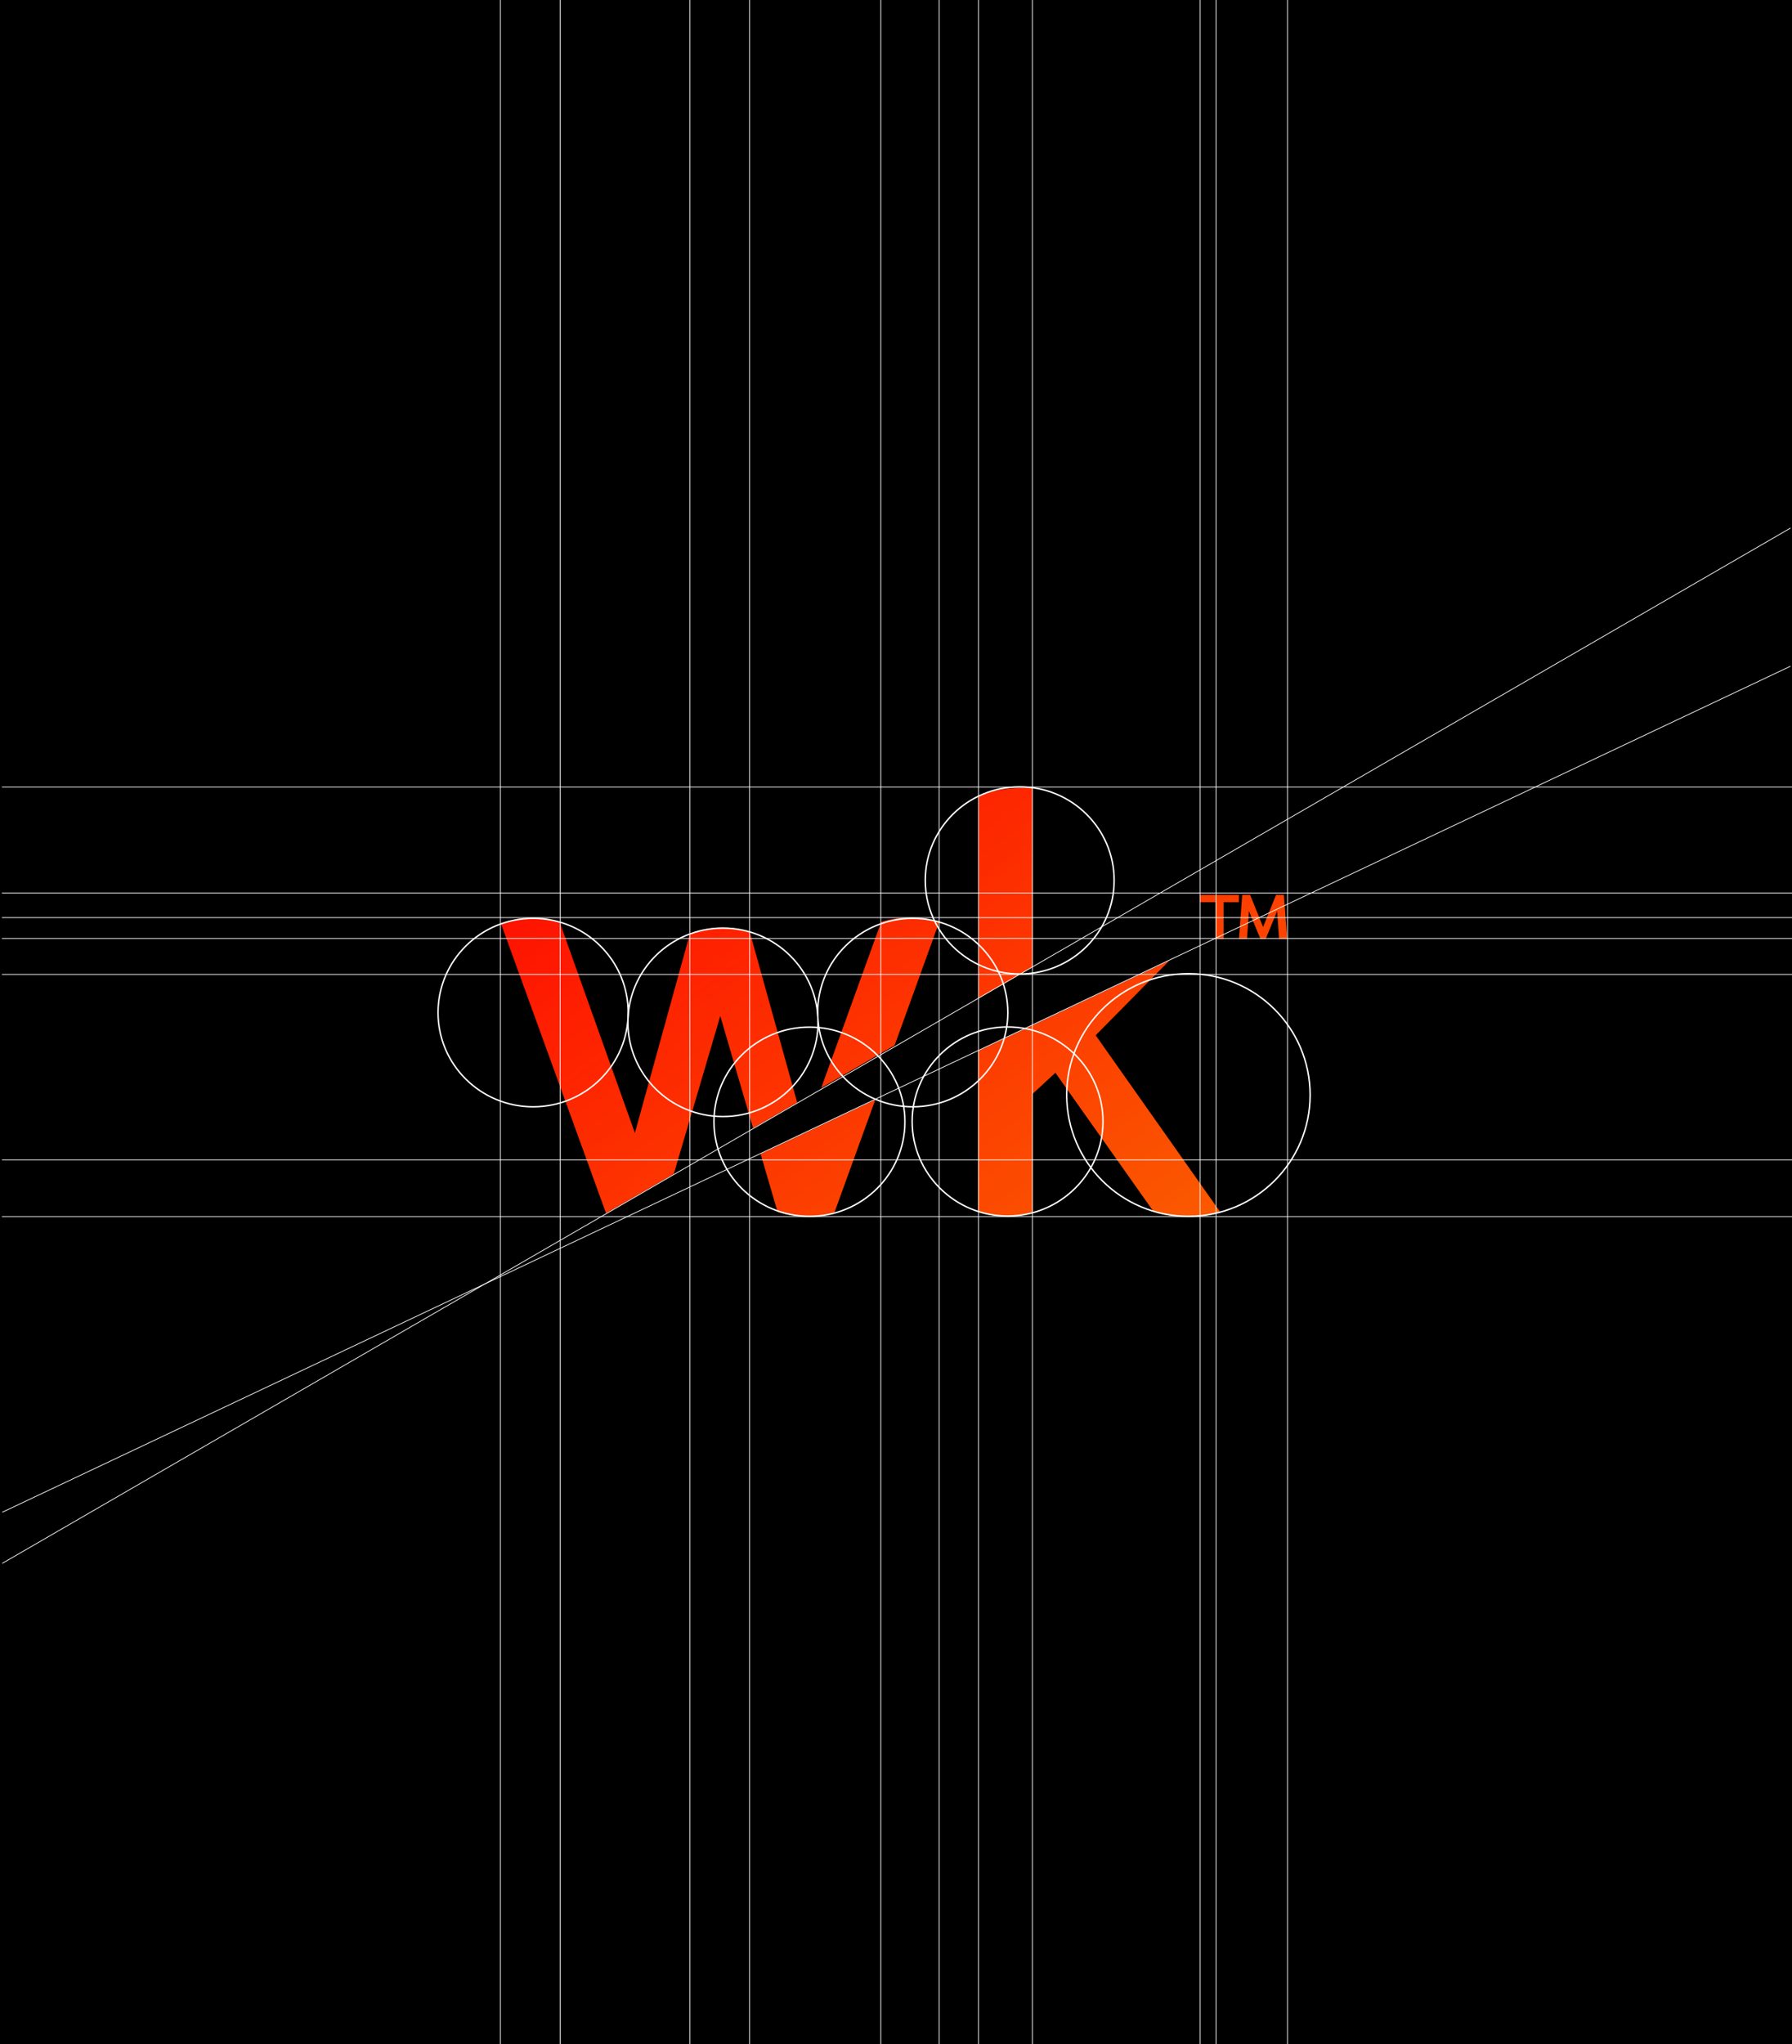 <svg xmlns="http://www.w3.org/2000/svg" width="947" height="1080" viewBox="0 0 947 1080" fill="none"><rect width="947" height="1080" fill="black"></rect><path d="M472.761 552.32L496.351 487.09C479.751 481.88 465.691 487.09 465.691 487.09L433.961 574.84L472.761 552.32Z" fill="url(#paint0_linear_996_2)"></path><path d="M401.962 609.7L410.922 640.35C420.502 643.28 430.662 643.51 441.022 640.48L462.572 581.04L401.932 609.73L401.962 609.7Z" fill="url(#paint1_linear_996_2)"></path><path d="M356.071 620.28L380.641 536.81L397.961 596.02L421.281 582.51L396.231 492.42C379.351 486.37 364.521 493.58 364.521 493.58L335.511 598.62L295.711 487.08C279.691 481.88 264.701 487.87 264.701 487.87L320.251 641L356.061 620.29H356.091L356.071 620.28Z" fill="url(#paint2_linear_996_2)"></path><path d="M618.081 507.47L516.941 555.3V640.27C516.941 640.27 530.341 645.39 545.711 640.27V577.92L557.731 566.8L609.691 640.26C624.801 645.54 644.751 640.26 644.751 640.26L579.021 547.01L618.051 507.43L618.071 507.45L618.081 507.47Z" fill="url(#paint3_linear_996_2)"></path><path d="M545.65 416.11C525.28 415.75 517.15 420.75 517.15 420.75V527.53L545.65 510.8V510.83V416.11Z" fill="url(#paint4_linear_996_2)"></path><path d="M634.16 476.67H642.31V496H646.62V476.67H654.7V472.81H634.16V476.67ZM678.53 472.81H674.35L667.49 489.77L660.63 472.81H656.45L654.76 495.99H658.99L660.03 481.4L666.03 495.99H668.91L674.91 481.4L675.95 495.99H680.18L678.49 472.81H678.53Z" fill="url(#paint5_linear_996_2)"></path><path d="M296.012 0V1080" stroke="white" stroke-width="0.39" stroke-miterlimit="10"></path><path d="M465.471 0V1080" stroke="white" stroke-width="0.39" stroke-miterlimit="10"></path><path d="M264.422 0V1080" stroke="white" stroke-width="0.39" stroke-miterlimit="10"></path><path d="M396.141 0V1080" stroke="white" stroke-width="0.39" stroke-miterlimit="10"></path><path d="M364.551 0V1080" stroke="white" stroke-width="0.39" stroke-miterlimit="10"></path><path d="M517.07 0V1080" stroke="white" stroke-width="0.39" stroke-miterlimit="10"></path><path d="M545.57 0V1080" stroke="white" stroke-width="0.39" stroke-miterlimit="10"></path><path d="M680.371 0V1080" stroke="white" stroke-width="0.39" stroke-miterlimit="10"></path><path d="M642.631 1080V0" stroke="white" stroke-width="0.39" stroke-miterlimit="10"></path><path d="M634.16 1080V0" stroke="white" stroke-width="0.39" stroke-miterlimit="10"></path><path d="M496.271 0V1080" stroke="white" stroke-width="0.39" stroke-miterlimit="10"></path><path d="M1 471.83H947" stroke="white" stroke-width="0.39" stroke-miterlimit="10"></path><path d="M1 484.83H947" stroke="white" stroke-width="0.39" stroke-miterlimit="10"></path><path d="M1 495.83H947" stroke="white" stroke-width="0.39" stroke-miterlimit="10"></path><path d="M1 415.83H947" stroke="white" stroke-width="0.39" stroke-miterlimit="10"></path><path d="M1 642.83H947" stroke="white" stroke-width="0.39" stroke-miterlimit="10"></path><path d="M1 514.83H947" stroke="white" stroke-width="0.39" stroke-miterlimit="10"></path><path d="M1 612.83H947" stroke="white" stroke-width="0.39" stroke-miterlimit="10"></path><path d="M1.211 826L946.211 279" stroke="white" stroke-width="0.39" stroke-miterlimit="10"></path><path d="M946.211 352L1.211 799" stroke="white" stroke-width="0.39" stroke-miterlimit="10"></path><path d="M538.871 514.61C566.431 514.61 588.781 492.47 588.781 465.16C588.781 437.85 566.441 415.71 538.871 415.71C511.301 415.71 488.961 437.85 488.961 465.16C488.961 492.47 511.301 514.61 538.871 514.61Z" stroke="white" stroke-width="0.77" stroke-miterlimit="10"></path><path d="M532.461 642.51C560.301 642.51 582.881 620.14 582.881 592.55C582.881 564.96 560.311 542.59 532.461 542.59C504.611 542.59 482.041 564.96 482.041 592.55C482.041 620.14 504.611 642.51 532.461 642.51Z" stroke="white" stroke-width="0.77" stroke-miterlimit="10"></path><path d="M628.021 642.66C663.541 642.66 692.341 613.95 692.341 578.55C692.341 543.15 663.551 514.44 628.021 514.44C592.491 514.44 563.701 543.14 563.701 578.55C563.701 613.96 592.501 642.66 628.021 642.66Z" stroke="white" stroke-width="0.77" stroke-miterlimit="10"></path><path d="M281.73 584.79C309.48 584.79 331.97 562.5 331.97 535C331.97 507.5 309.48 485.21 281.73 485.21C253.98 485.21 231.49 507.5 231.49 535C231.49 562.5 253.98 584.79 281.73 584.79Z" stroke="white" stroke-width="0.77" stroke-miterlimit="10"></path><path d="M482.351 584.79C510.101 584.79 532.591 562.5 532.591 535C532.591 507.5 510.091 485.21 482.351 485.21C454.611 485.21 432.111 507.5 432.111 535C432.111 562.5 454.611 584.79 482.351 584.79Z" stroke="white" stroke-width="0.77" stroke-miterlimit="10"></path><path d="M427.761 642.66C455.621 642.66 478.211 620.28 478.211 592.67C478.211 565.06 455.621 542.68 427.761 542.68C399.901 542.68 377.311 565.06 377.311 592.67C377.311 620.28 399.901 642.66 427.761 642.66Z" stroke="white" stroke-width="0.77" stroke-miterlimit="10"></path><path d="M382.051 589.95C409.801 589.95 432.291 567.66 432.291 540.16C432.291 512.66 409.801 490.37 382.051 490.37C354.301 490.37 331.811 512.66 331.811 540.16C331.811 567.66 354.301 589.95 382.051 589.95Z" stroke="white" stroke-width="0.77" stroke-miterlimit="10"></path><defs><linearGradient id="paint0_linear_996_2" x1="229.5" y1="460.5" x2="478.617" y2="818.986" gradientUnits="userSpaceOnUse"><stop stop-color="#FF0A00"></stop><stop offset="1" stop-color="#FA6400"></stop></linearGradient><linearGradient id="paint1_linear_996_2" x1="229.5" y1="460.5" x2="478.617" y2="818.986" gradientUnits="userSpaceOnUse"><stop stop-color="#FF0A00"></stop><stop offset="1" stop-color="#FA6400"></stop></linearGradient><linearGradient id="paint2_linear_996_2" x1="229.5" y1="460.5" x2="478.617" y2="818.986" gradientUnits="userSpaceOnUse"><stop stop-color="#FF0A00"></stop><stop offset="1" stop-color="#FA6400"></stop></linearGradient><linearGradient id="paint3_linear_996_2" x1="229.5" y1="460.5" x2="478.617" y2="818.986" gradientUnits="userSpaceOnUse"><stop stop-color="#FF0A00"></stop><stop offset="1" stop-color="#FA6400"></stop></linearGradient><linearGradient id="paint4_linear_996_2" x1="229.5" y1="460.5" x2="478.617" y2="818.986" gradientUnits="userSpaceOnUse"><stop stop-color="#FF0A00"></stop><stop offset="1" stop-color="#FA6400"></stop></linearGradient><linearGradient id="paint5_linear_996_2" x1="229.5" y1="460.5" x2="478.617" y2="818.986" gradientUnits="userSpaceOnUse"><stop stop-color="#FF0A00"></stop><stop offset="1" stop-color="#FA6400"></stop></linearGradient></defs></svg>